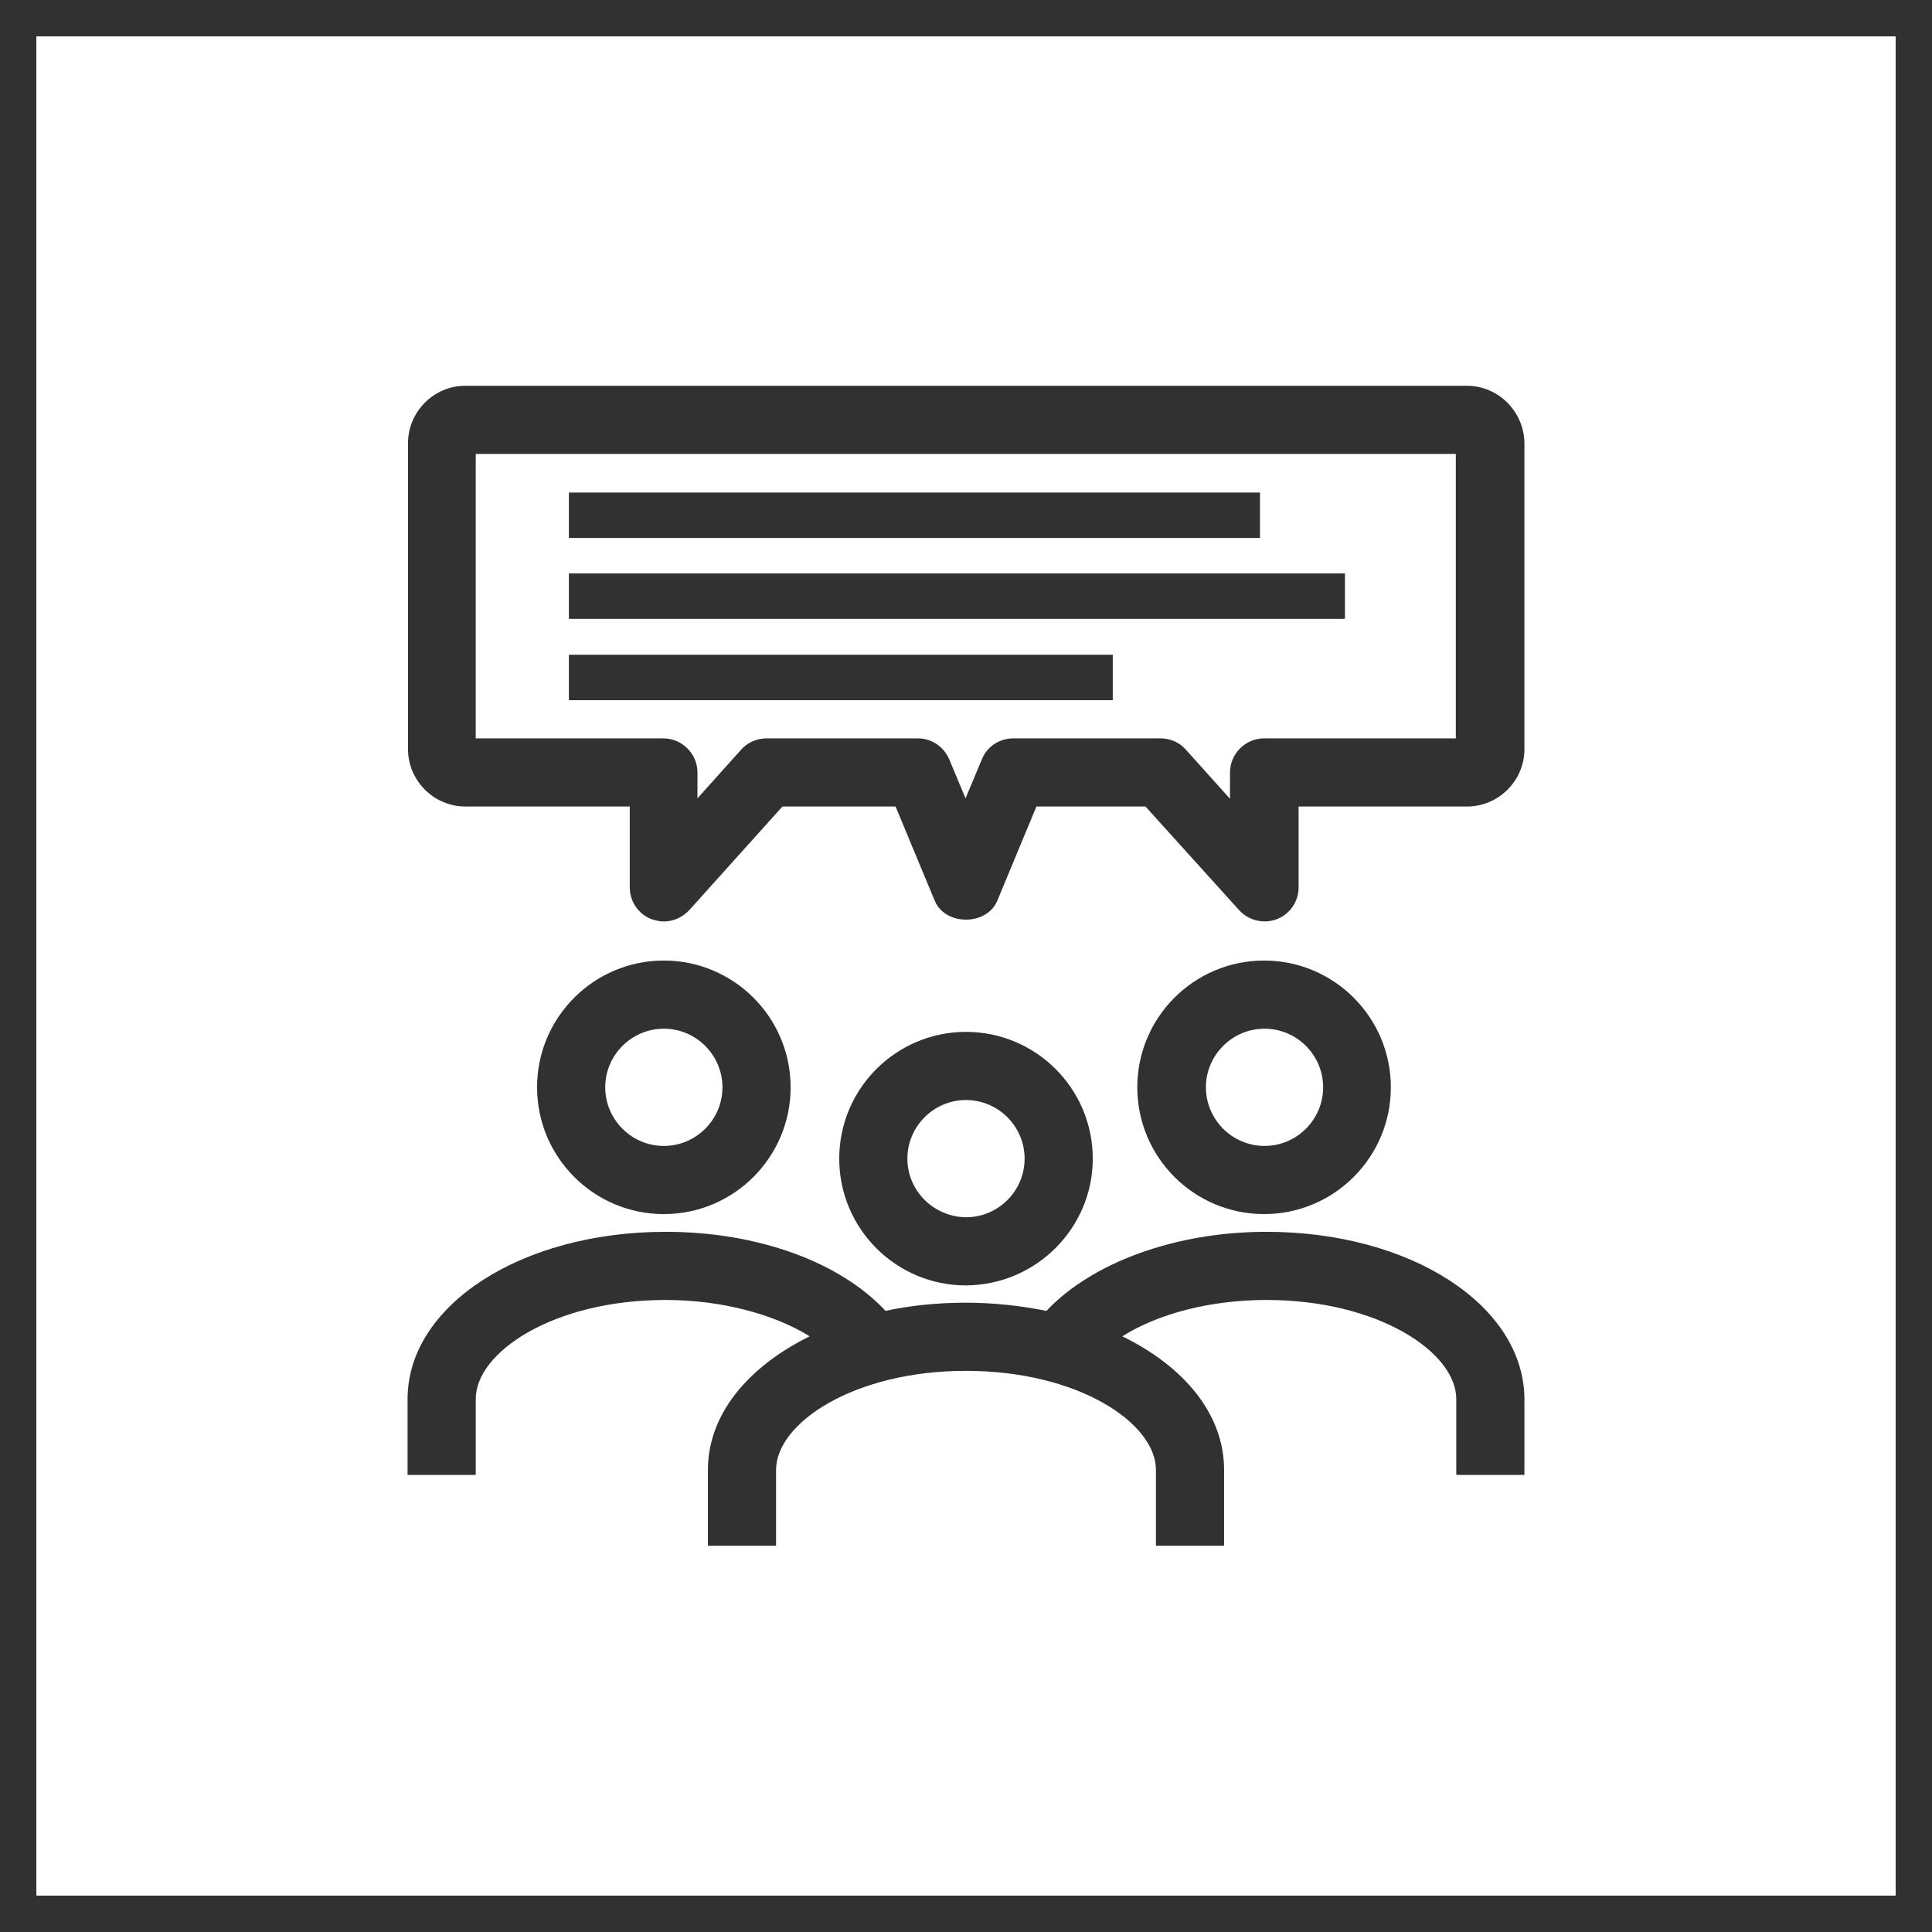 <?xml version="1.0" encoding="UTF-8"?>
<svg xmlns="http://www.w3.org/2000/svg" xmlns:xlink="http://www.w3.org/1999/xlink" version="1.1" id="Ebene_1" x="0px" y="0px" viewBox="0 0 42.52 42.52" style="enable-background:new 0 0 42.52 42.52;" xml:space="preserve">
<style type="text/css">
	.st0{fill:#313131;}
</style>
<path class="st0" d="M41.72,0.8v40.92H0.8V0.8H41.72 M42.52,0H0v42.52h42.52V0L42.52,0z"></path>
<g>
	<path class="st0" d="M32.28,8.49H10.24c-0.69,0-1.26,0.57-1.26,1.26v6.74c0,0.69,0.57,1.26,1.26,1.26h3.62v1.78   c0,0.31,0.19,0.59,0.48,0.7c0.09,0.03,0.18,0.05,0.27,0.05c0.21,0,0.41-0.09,0.56-0.25l2.05-2.28h2.49l0.86,2.07   c0.23,0.56,1.15,0.56,1.38,0l0.86-2.07h2.4l2.06,2.28c0.21,0.23,0.54,0.31,0.83,0.2c0.29-0.11,0.48-0.39,0.48-0.7v-1.78h3.71   c0.69,0,1.26-0.57,1.26-1.26V9.75C33.54,9.06,32.98,8.49,32.28,8.49z M32.04,16.25h-4.22c-0.41,0-0.75,0.34-0.75,0.75v0.58   l-0.97-1.08c-0.14-0.16-0.34-0.25-0.56-0.25h-3.24c-0.3,0-0.58,0.18-0.69,0.46l-0.36,0.86l-0.36-0.86   c-0.12-0.28-0.39-0.46-0.69-0.46h-3.33c-0.21,0-0.42,0.09-0.56,0.25l-0.96,1.07V17c0-0.41-0.34-0.75-0.75-0.75h-4.13V9.99h21.57   V16.25z"></path>
	<rect x="12.52" y="10.84" class="st0" width="15.21" height="1"></rect>
	<rect x="12.52" y="12.62" class="st0" width="17.08" height="1"></rect>
	<rect x="12.52" y="14.41" class="st0" width="11.97" height="1"></rect>
	<path class="st0" d="M24.05,25.5c0-1.54-1.25-2.79-2.79-2.79c-1.54,0-2.79,1.25-2.79,2.79s1.25,2.79,2.79,2.79   C22.8,28.28,24.05,27.03,24.05,25.5z M19.97,25.5c0-0.71,0.58-1.29,1.29-1.29c0.71,0,1.29,0.58,1.29,1.29s-0.58,1.29-1.29,1.29   C20.55,26.78,19.97,26.21,19.97,25.5z"></path>
	<path class="st0" d="M17.4,23.93c0-1.54-1.25-2.79-2.79-2.79c-1.54,0-2.79,1.25-2.79,2.79c0,1.54,1.25,2.79,2.79,2.79   C16.15,26.72,17.4,25.47,17.4,23.93z M13.32,23.93c0-0.71,0.58-1.29,1.29-1.29c0.71,0,1.29,0.58,1.29,1.29   c0,0.71-0.58,1.29-1.29,1.29C13.9,25.22,13.32,24.64,13.32,23.93z"></path>
	<path class="st0" d="M27.87,27.11c-1.99,0-3.83,0.67-4.84,1.74c-0.55-0.11-1.15-0.18-1.77-0.18c-0.62,0-1.22,0.06-1.77,0.18   c-1.01-1.08-2.82-1.74-4.84-1.74c-3.18,0-5.68,1.62-5.68,3.68v1.67h1.5v-1.67c0-1.03,1.71-2.18,4.18-2.18   c1.22,0,2.38,0.31,3.17,0.8c-1.36,0.67-2.24,1.72-2.24,2.94v1.67h1.5v-1.67c0-1.03,1.71-2.18,4.18-2.18s4.18,1.15,4.18,2.18v1.67   h1.5v-1.67c0-1.22-0.87-2.27-2.24-2.94c0.79-0.5,1.95-0.8,3.17-0.8c2.46,0,4.18,1.15,4.18,2.18v1.67h1.5v-1.67   C33.54,28.73,31.05,27.11,27.87,27.11z"></path>
	<path class="st0" d="M30.61,23.93c0-1.54-1.25-2.79-2.79-2.79c-1.54,0-2.79,1.25-2.79,2.79c0,1.54,1.25,2.79,2.79,2.79   C29.36,26.72,30.61,25.47,30.61,23.93z M26.54,23.93c0-0.71,0.58-1.29,1.29-1.29c0.71,0,1.29,0.58,1.29,1.29   c0,0.71-0.58,1.29-1.29,1.29C27.12,25.22,26.54,24.64,26.54,23.93z"></path>
</g>
</svg>
